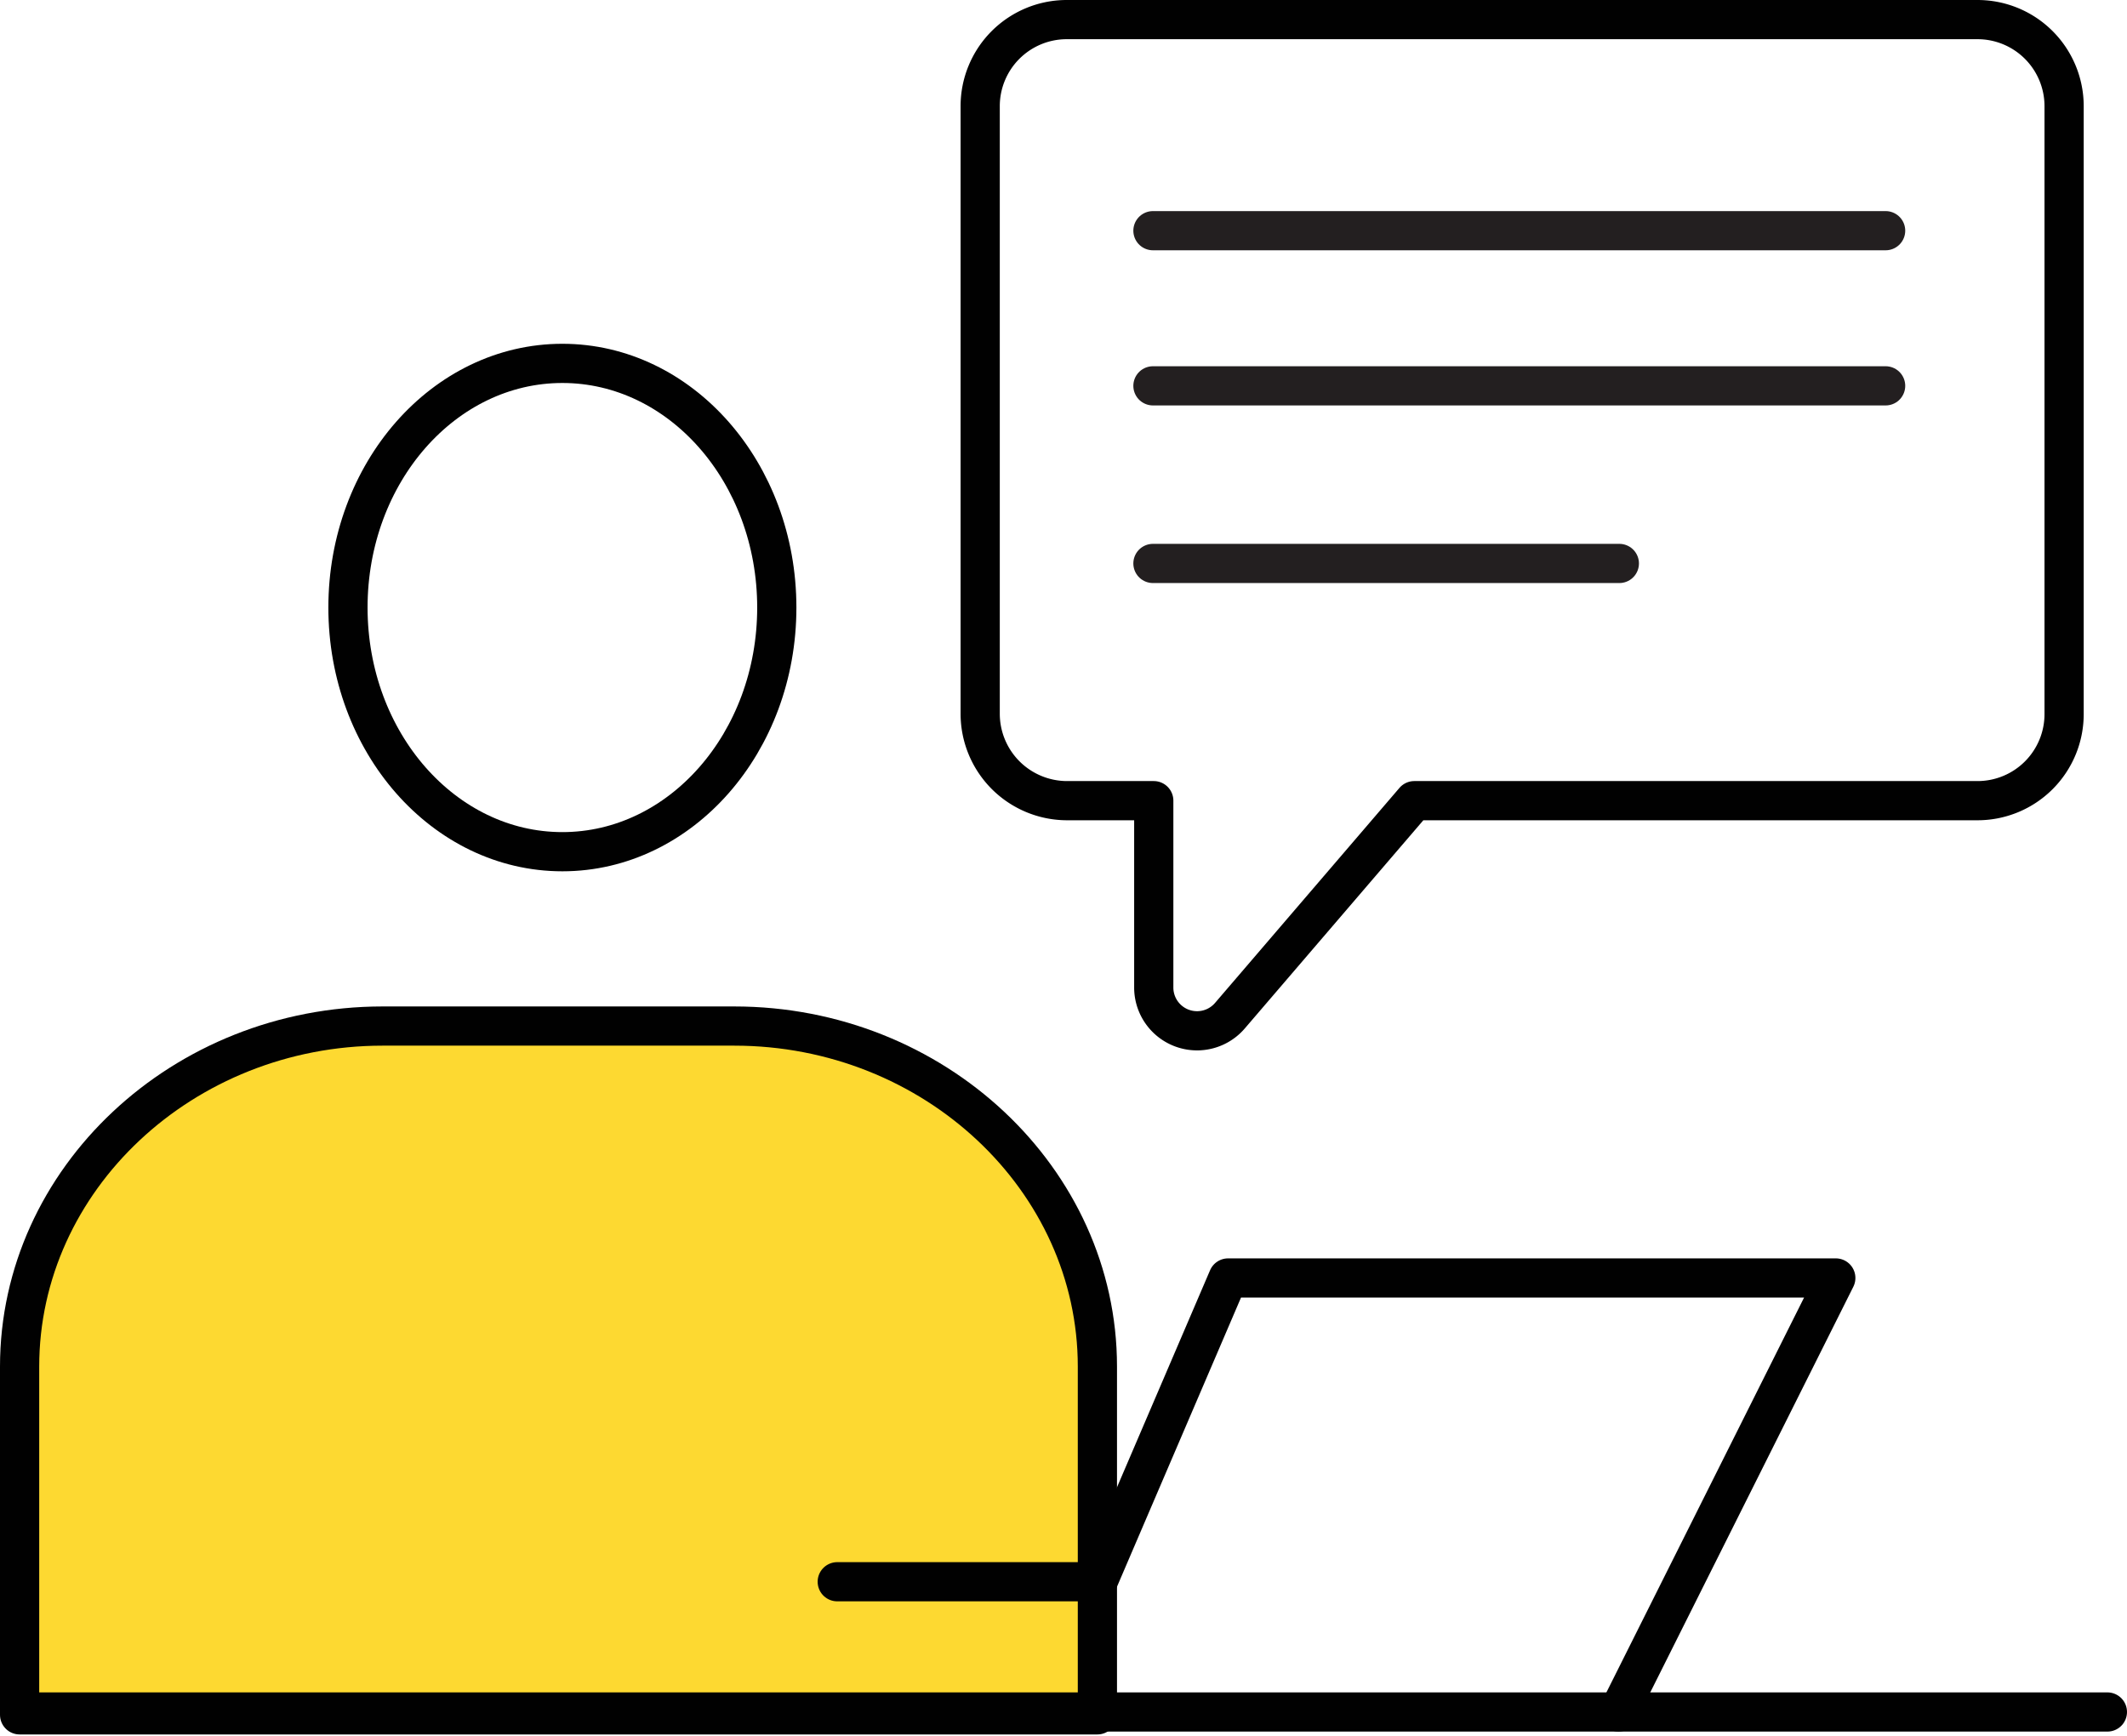 <svg xmlns="http://www.w3.org/2000/svg" width="52.08" height="42.52" viewBox="0 0 52.08 42.52"><defs><style>.cls-1{fill:#fdd931;}.cls-1,.cls-2{stroke:#010101;}.cls-1,.cls-2,.cls-3{stroke-linecap:round;stroke-linejoin:round;stroke-width:0.96px;}.cls-2,.cls-3{fill:none;}.cls-3{stroke:#231f20;}</style></defs><g id="Layer_2" data-name="Layer 2"><g id="Layer_1-2" data-name="Layer 1"><path class="cls-1" d="M26.87,42V33.47c0-4.59-4-8.34-8.89-8.34H9.37c-4.89,0-8.89,3.75-8.89,8.34V42Z"/><ellipse class="cls-2" cx="13.77" cy="14.88" rx="5.25" ry="5.98"/><line class="cls-3" x1="28.23" y1="5.65" x2="46.17" y2="5.65"/><line class="cls-3" x1="28.23" y1="9.45" x2="46.17" y2="9.45"/><line class="cls-3" x1="28.23" y1="13.8" x2="39.65" y2="13.8"/><polyline class="cls-2" points="39.63 41.93 44.95 31.3 30.07 31.3 26.88 38.74 20.5 38.74"/><path class="cls-2" d="M24,2.6V17.48a2.13,2.13,0,0,0,2.13,2.13h2.12v4.57a1.06,1.06,0,0,0,1.87.69l4.51-5.26H48.42a2.12,2.12,0,0,0,2.12-2.13V2.6A2.12,2.12,0,0,0,48.42.48H26.1A2.12,2.12,0,0,0,24,2.6Z"/><line class="cls-2" x1="0.59" y1="41.93" x2="51.6" y2="41.93"/></g></g></svg>